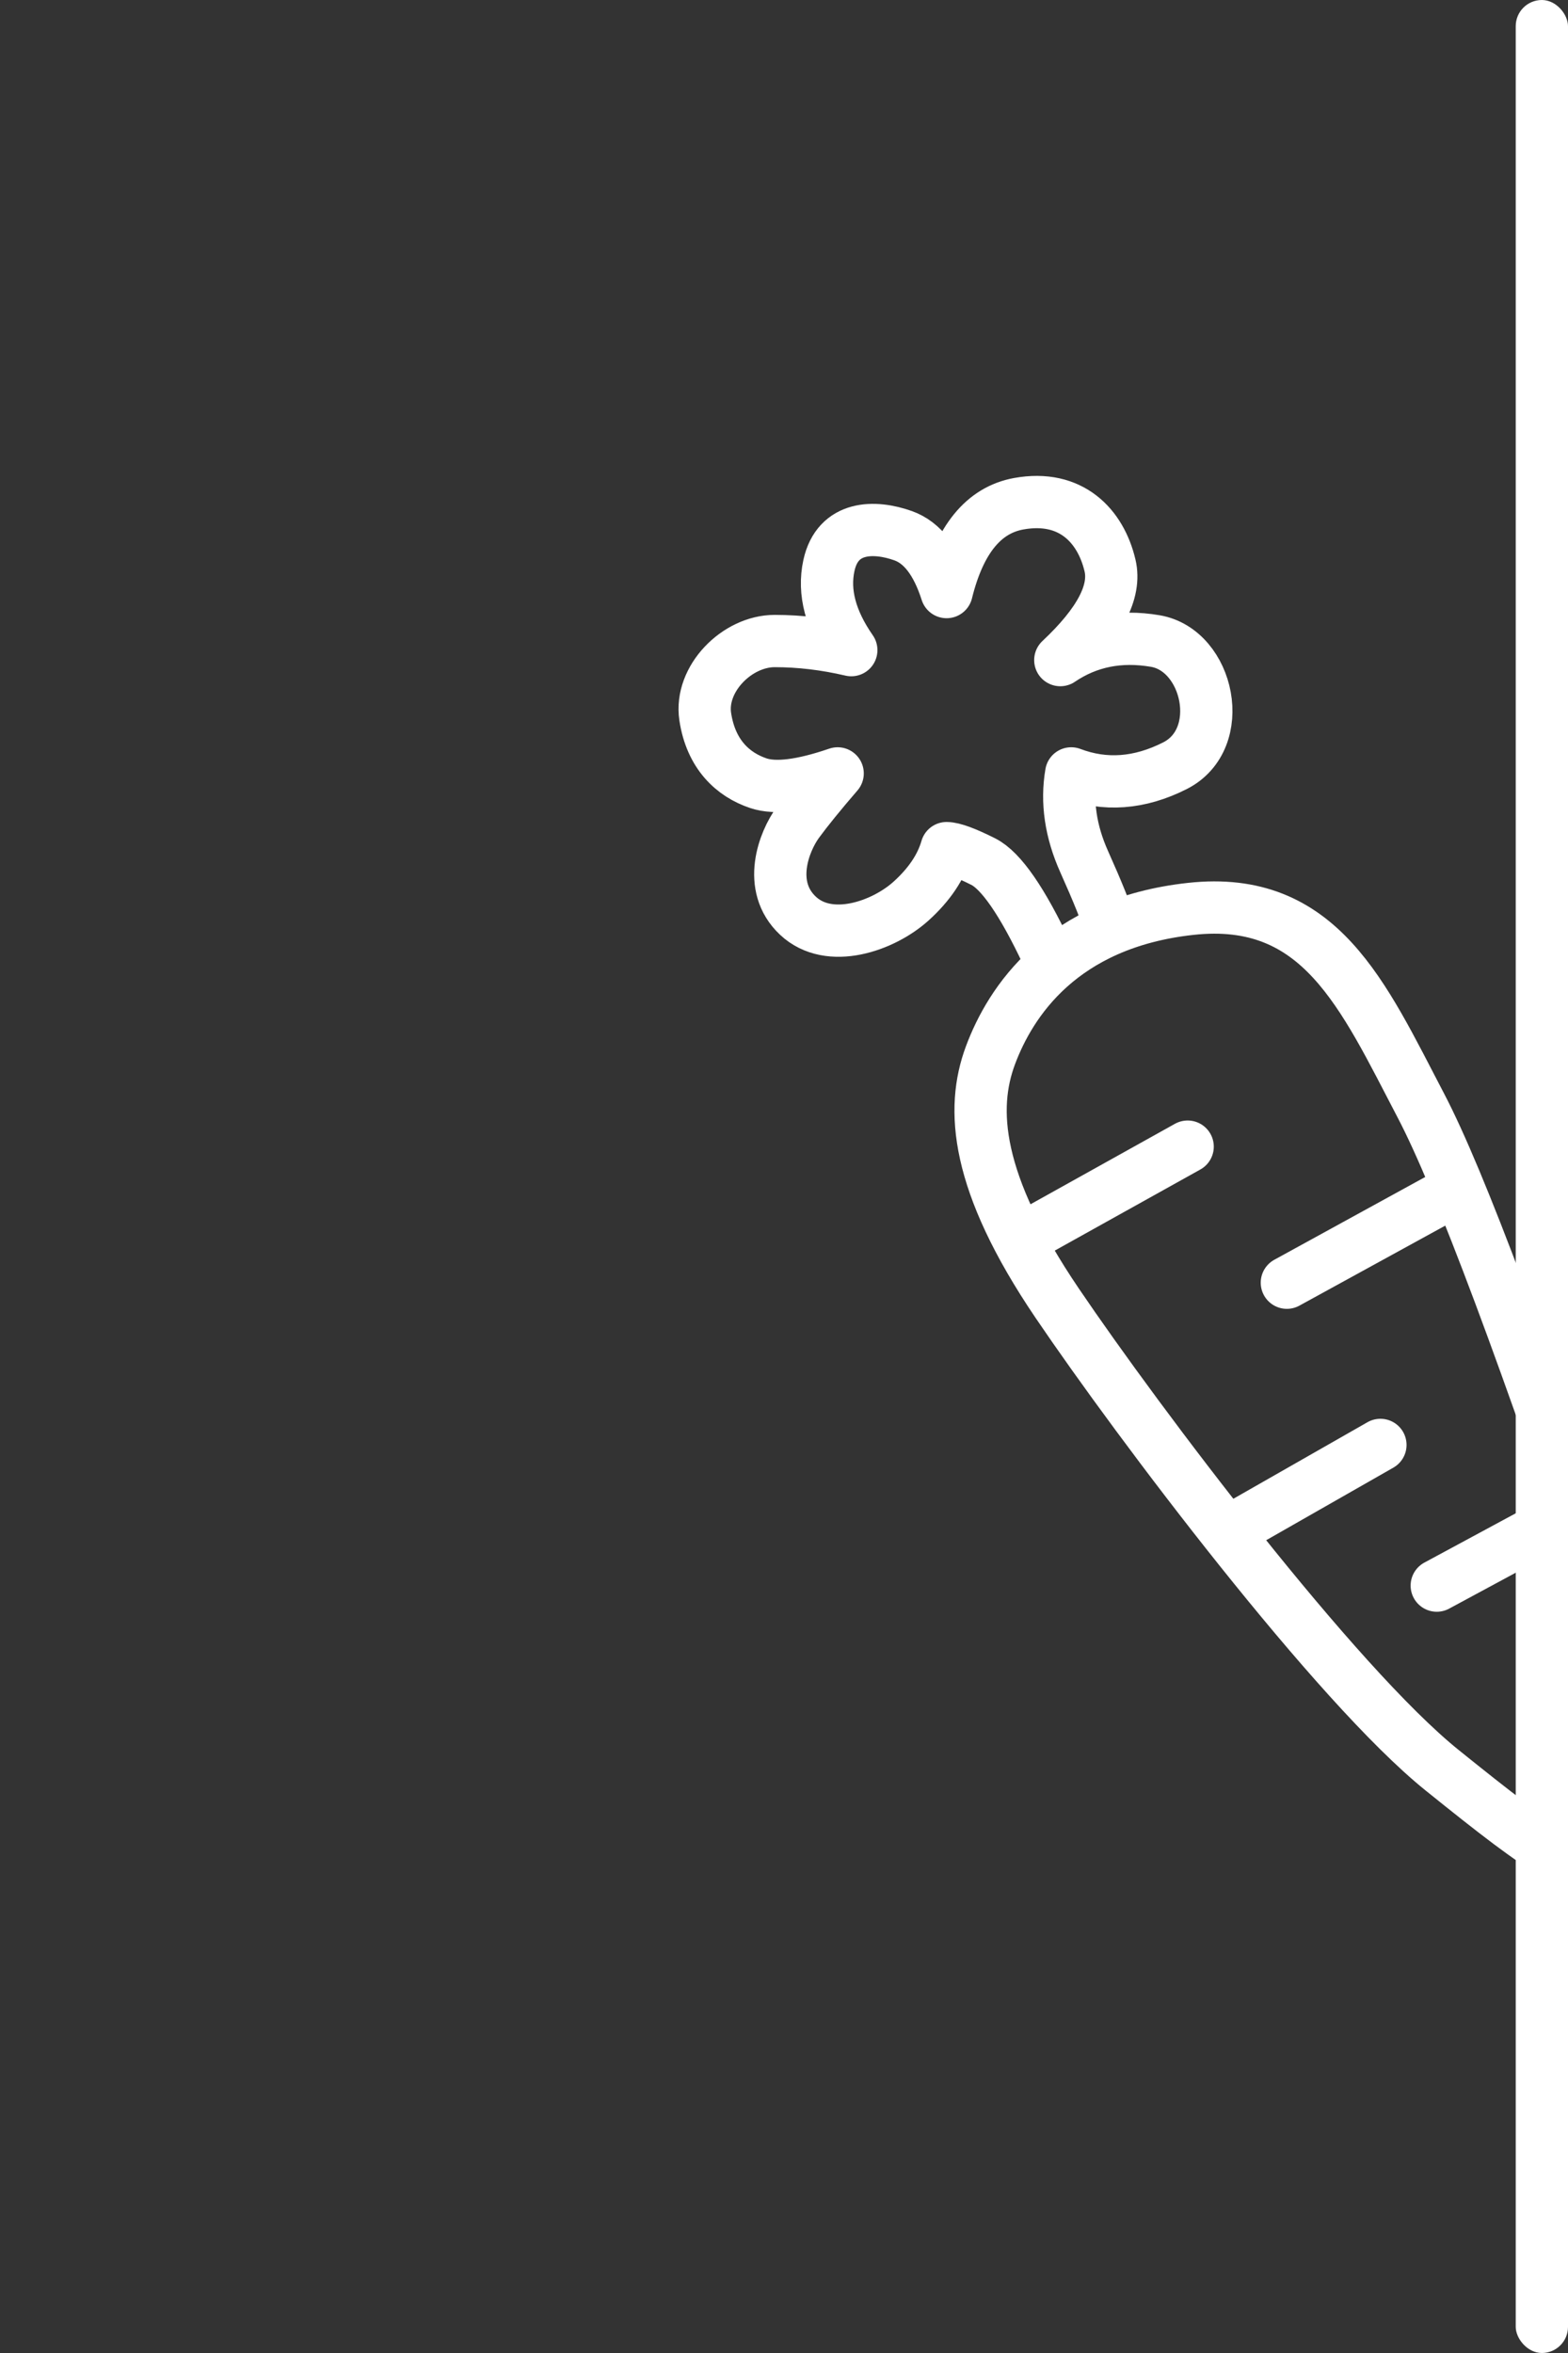 <?xml version="1.0" encoding="UTF-8"?>
<svg width="60px" height="90px" viewBox="0 0 60 90" version="1.1" xmlns="http://www.w3.org/2000/svg" xmlns:xlink="http://www.w3.org/1999/xlink">
    <rect x="0" y="0" width="60" height="90" fill="#333333" stroke="none"/>
    <title>Carrot@1x</title>
    <g id="Carrot" stroke="none" stroke-width="1" fill="none" fill-rule="evenodd">
        <g id="Group" transform="translate(26.964, 0)">
            <path d="M13.107,36.499 C12.156,34.478 11.34,33.297 10.66,32.956 C9.979,32.614 9.512,32.442 9.258,32.44 C9.05,33.16 8.596,33.836 7.894,34.469 C6.84,35.419 4.77,36.155 3.567,35.023 C2.364,33.89 3.036,32.181 3.567,31.456 C3.922,30.972 4.429,30.348 5.089,29.582 C3.72,30.051 2.71,30.176 2.058,29.958 C1.08,29.63 0.239,28.854 0.022,27.41 C-0.195,25.967 1.237,24.519 2.679,24.519 C3.64,24.519 4.617,24.635 5.611,24.867 C4.818,23.727 4.532,22.648 4.755,21.629 C5.089,20.1 6.5,20.1 7.597,20.491 C8.328,20.752 8.882,21.47 9.258,22.646 C9.755,20.638 10.674,19.512 12.015,19.268 C14.026,18.903 15.157,20.126 15.511,21.629 C15.748,22.63 15.114,23.837 13.609,25.248 C14.67,24.53 15.881,24.287 17.244,24.519 C19.288,24.867 20.024,28.265 17.993,29.29 C16.639,29.974 15.316,30.071 14.026,29.582 C13.839,30.676 14.004,31.8 14.521,32.956 C15.039,34.111 15.369,34.932 15.511,35.419" id="Path-110" stroke="#FFFFFF" stroke-width="2" stroke-linecap="round" stroke-linejoin="round"></path>
            <line x1="18.482" y1="43.858" x2="12.481" y2="47.2" id="Path-111" stroke="#FFFFFF" stroke-width="2" stroke-linecap="round" stroke-linejoin="round"></line>
            <line x1="28.014" y1="45.917" x2="22.278" y2="49.062" id="Path-111-Copy" stroke="#FFFFFF" stroke-width="2" stroke-linecap="round" stroke-linejoin="round"></line>
            <line x1="33.835" y1="57.509" x2="28.014" y2="60.648" id="Path-111-Copy-2" stroke="#FFFFFF" stroke-width="2" stroke-linecap="round" stroke-linejoin="round"></line>
            <line x1="25.858" y1="55.267" x2="20.011" y2="58.603" id="Path-111-Copy-3" stroke="#FFFFFF" stroke-width="2" stroke-linecap="round" stroke-linejoin="round"></line>
            <path d="M35.02,62.632 C31.427,51.902 28.89,45.122 27.408,42.291 C25.186,38.045 23.546,34.221 18.597,34.764 C13.647,35.306 11.695,38.328 10.936,40.365 C10.176,42.402 10.348,45.208 13.488,49.843 C16.629,54.478 24.149,64.434 28.217,67.708 C32.286,70.983 33.436,71.78 35.622,71.78" id="Path-109" stroke="#FFFFFF" stroke-width="2" stroke-linecap="round" stroke-linejoin="round"></path>
            <rect id="Rectangle" fill="#FFFFFF" x="31.036" y="0" width="2" height="90" rx="1"></rect>
        </g>
    </g>
</svg>